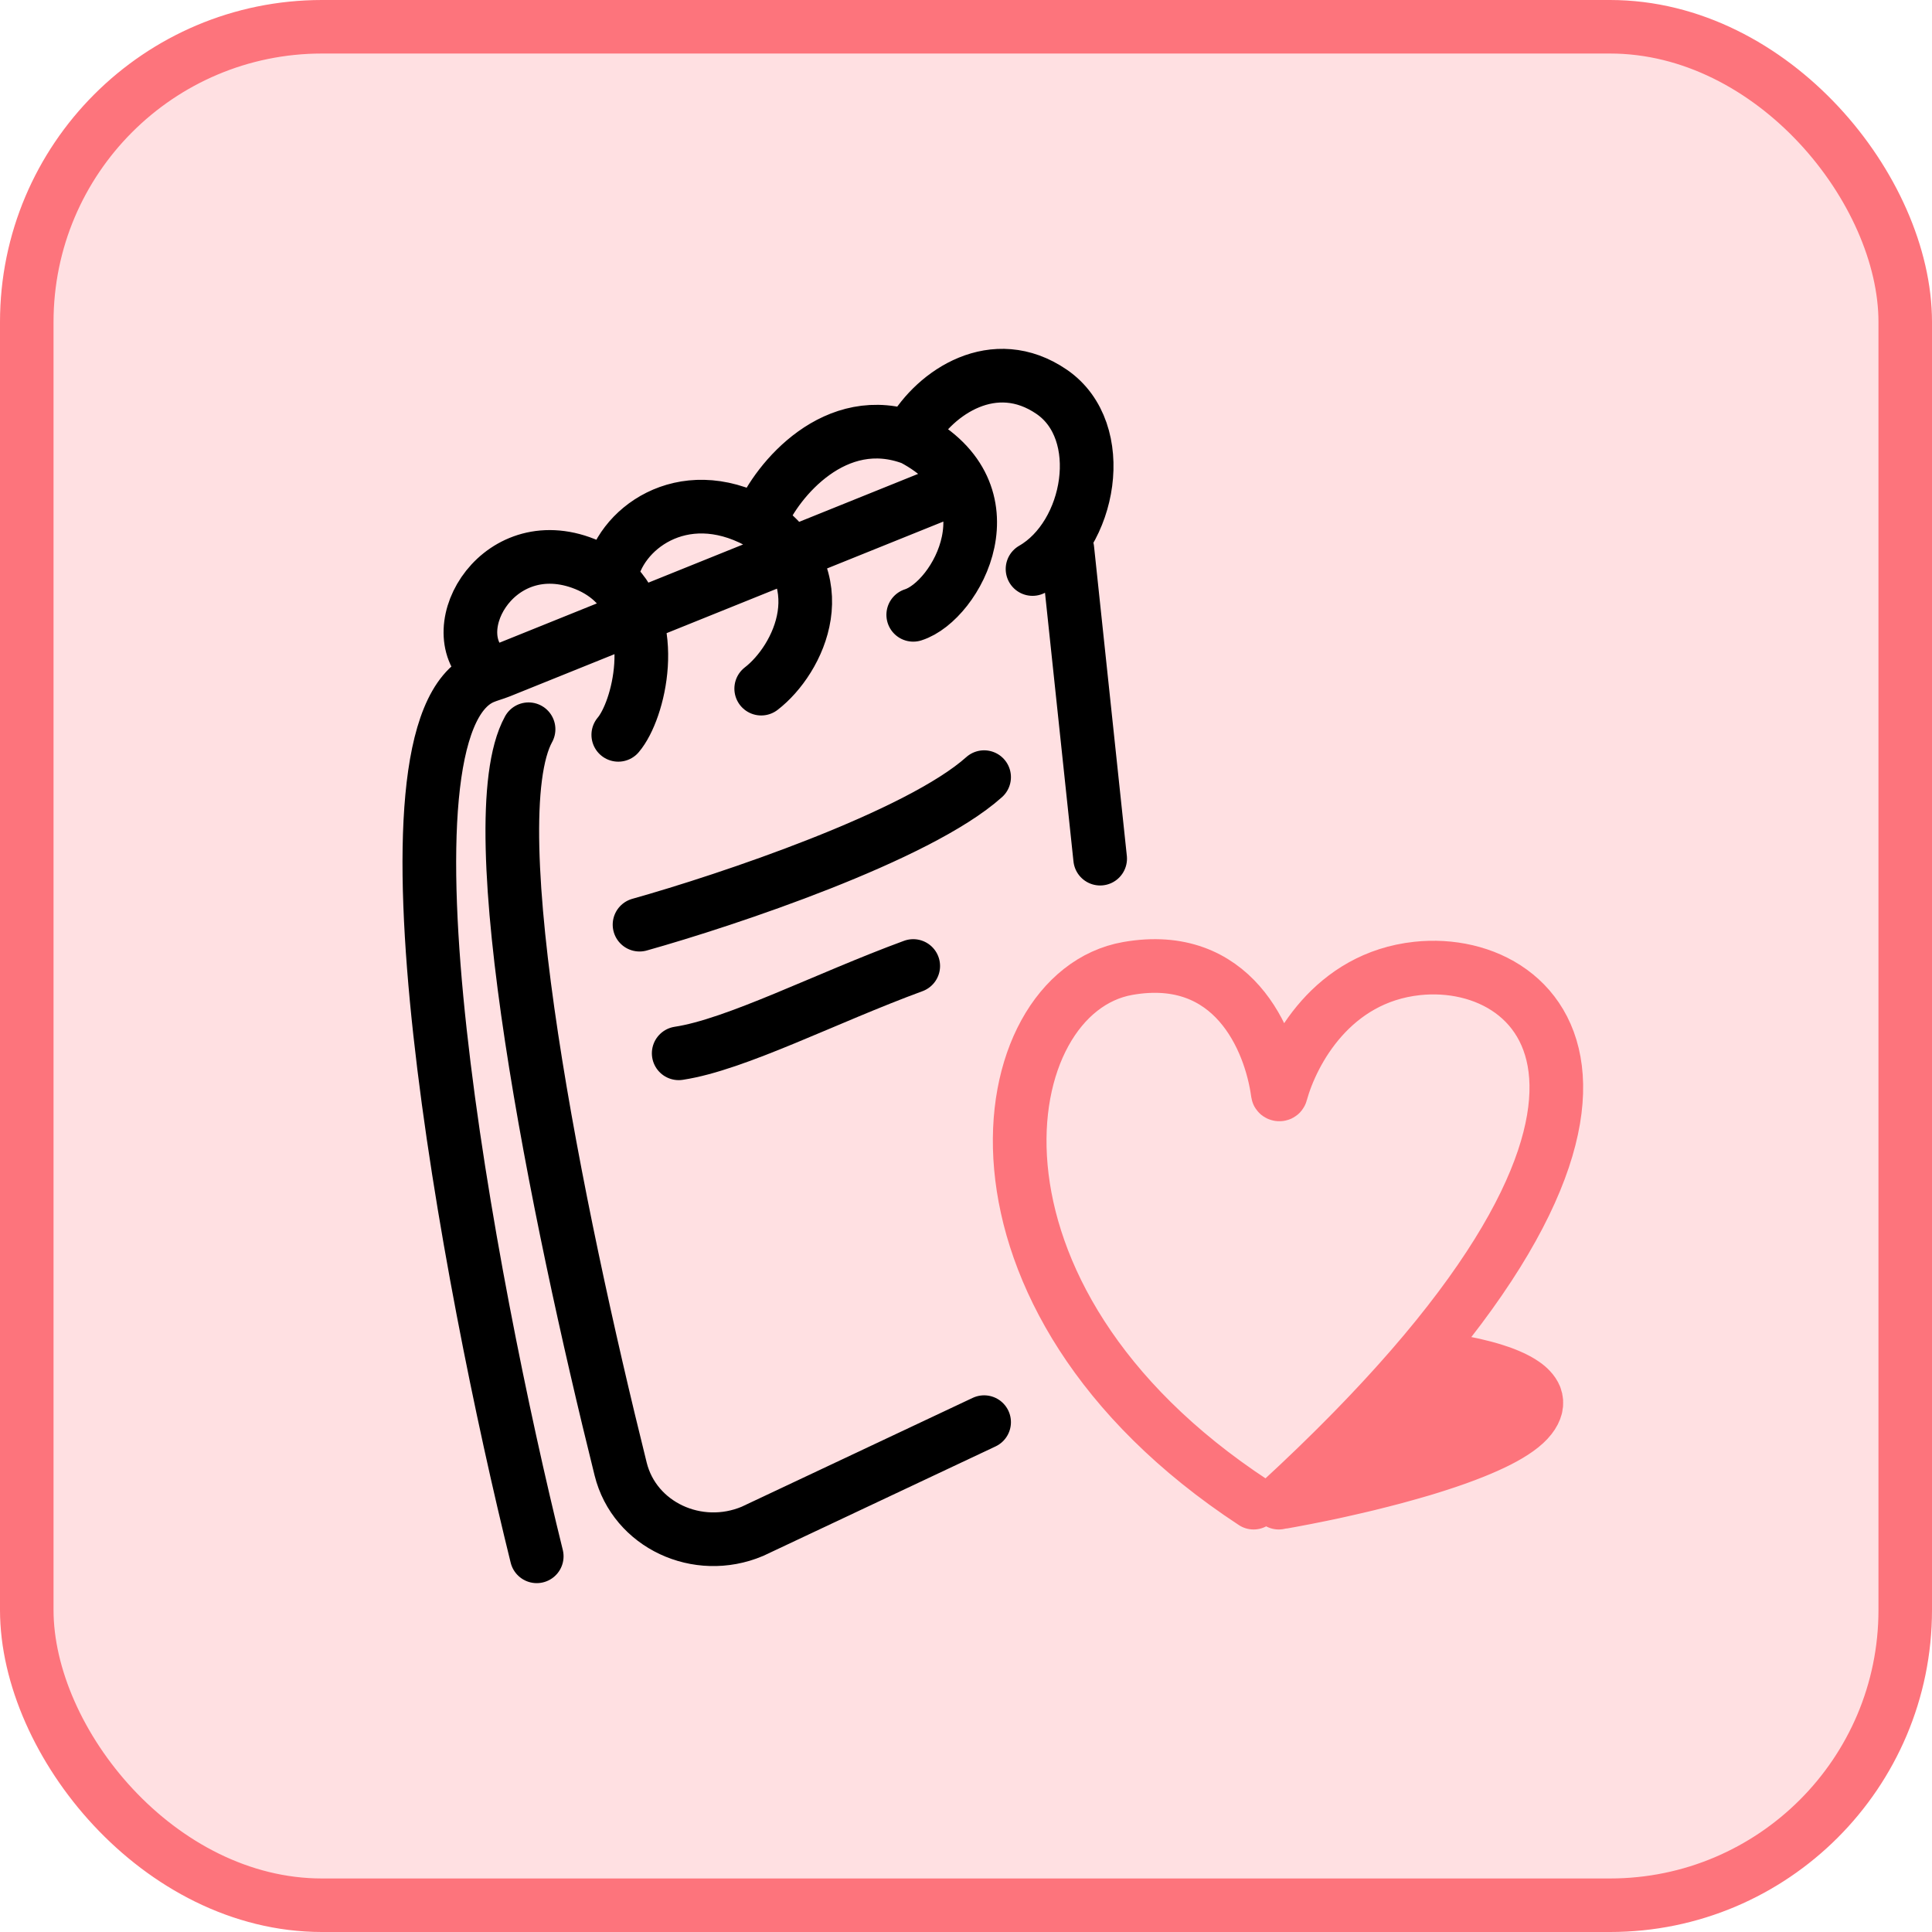 <svg width="48" height="48" viewBox="0 0 48 48" fill="none" xmlns="http://www.w3.org/2000/svg">
<rect x="0.665" y="0.665" width="46.67" height="46.67" rx="7.335" fill="#FFE0E2"/>
<rect x="0.665" y="0.665" width="46.67" height="46.67" rx="7.335" stroke="#FD747C" stroke-width="1.33"/>
<path d="M13.335 38.666C11.639 31.806 9.065 18.078 12.007 16.829C12.141 16.772 12.287 16.735 12.422 16.681L23.607 12.171M26.518 13.642L27.333 21.333M13.132 18.118C11.868 20.419 13.833 30.121 15.42 36.498C15.765 37.889 17.331 38.618 18.692 38.046L24.45 35.333M15.361 18.257C15.874 17.654 16.404 15.524 15.213 14.435C15.008 14.246 14.749 14.088 14.43 13.975C12.27 13.212 10.892 15.804 12.191 16.696M15.18 14.341C15.364 13.172 16.934 11.951 18.827 12.965C20.861 14.354 19.839 16.397 18.912 17.109M18.913 12.864C19.299 11.943 20.754 10.166 22.674 10.896C25.252 12.255 23.768 14.933 22.689 15.275M22.652 10.769C23.238 9.746 24.701 8.757 26.129 9.735C27.557 10.714 27.104 13.307 25.653 14.137M15.889 22.973C18.062 22.363 22.816 20.774 24.45 19.308M16.862 26.169C18.283 25.955 20.519 24.797 22.689 24" stroke="black" stroke-width="1.333" stroke-linecap="round"/>
<path d="M32.083 37.278C32.011 37.291 31.94 37.304 31.872 37.316C31.842 37.321 31.823 37.285 31.846 37.264C33.231 35.986 34.366 34.807 35.285 33.726C35.291 33.718 35.301 33.714 35.312 33.715C35.361 33.719 35.412 33.724 35.464 33.729M32.083 37.278L35.464 33.729M32.083 37.278C32.196 37.258 32.314 37.235 32.437 37.211M35.464 33.729C35.56 33.739 35.66 33.75 35.764 33.764M35.764 33.764L32.437 37.211M35.764 33.764C35.847 33.775 35.933 33.787 36.02 33.8M32.437 37.211C32.556 37.188 32.679 37.163 32.806 37.137M32.806 37.137L36.02 33.8M32.806 37.137C32.898 37.118 32.993 37.098 33.089 37.078M36.02 33.8C36.077 33.809 36.134 33.819 36.191 33.828M36.191 33.828L33.089 37.078M36.191 33.828C36.261 33.841 36.332 33.854 36.403 33.868M33.089 37.078C33.169 37.06 33.251 37.043 33.333 37.024M33.333 37.024L36.403 33.868M33.333 37.024C33.45 36.998 33.569 36.971 33.689 36.943M36.403 33.868C36.472 33.882 36.542 33.896 36.611 33.911M36.611 33.911L33.689 36.943M36.611 33.911C36.692 33.93 36.773 33.949 36.852 33.97M33.689 36.943C33.789 36.92 33.889 36.896 33.989 36.872M33.989 36.872L36.852 33.97M33.989 36.872C34.104 36.844 34.22 36.815 34.336 36.785M36.852 33.97C36.931 33.99 37.008 34.012 37.084 34.035M37.084 34.035L34.336 36.785M37.084 34.035C37.156 34.057 37.226 34.08 37.294 34.104M34.336 36.785C34.44 36.759 34.544 36.732 34.648 36.704M34.648 36.704L37.294 34.104M34.648 36.704C34.771 36.671 34.894 36.637 35.016 36.602M37.294 34.104C37.359 34.128 37.422 34.152 37.482 34.178M37.482 34.178L35.016 36.602M37.482 34.178C37.563 34.212 37.639 34.248 37.709 34.287M35.016 36.602C35.127 36.571 35.237 36.539 35.346 36.507M35.346 36.507L37.709 34.287M35.346 36.507C35.487 36.464 35.627 36.421 35.764 36.376M37.709 34.287C37.762 34.316 37.812 34.347 37.858 34.379M37.858 34.379L35.764 36.376M37.858 34.379C37.921 34.422 37.976 34.468 38.021 34.517M35.764 36.376C35.91 36.329 36.052 36.28 36.191 36.231M36.191 36.231L38.021 34.517M36.191 36.231C36.336 36.179 36.476 36.126 36.611 36.072M38.021 34.517C38.076 34.575 38.117 34.636 38.142 34.7M38.142 34.7L36.611 36.072M38.142 34.7C38.173 34.781 38.18 34.866 38.158 34.957M36.611 36.072C36.836 35.982 37.045 35.889 37.232 35.794M37.232 35.794C37.591 35.611 37.868 35.419 38.021 35.222C38.094 35.129 38.138 35.041 38.158 34.957M37.232 35.794L38.158 34.957M31.77 37.333C42.272 27.681 38.511 23.707 35.209 24.061C33.107 24.287 32.114 26.108 31.822 27.167C31.813 27.201 31.752 27.197 31.747 27.163C31.566 25.817 30.625 23.604 28.02 24.061C24.582 24.664 23.332 32.205 31.145 37.333" stroke="#FD747C" stroke-width="1.333" stroke-linecap="round"/>
</svg>
